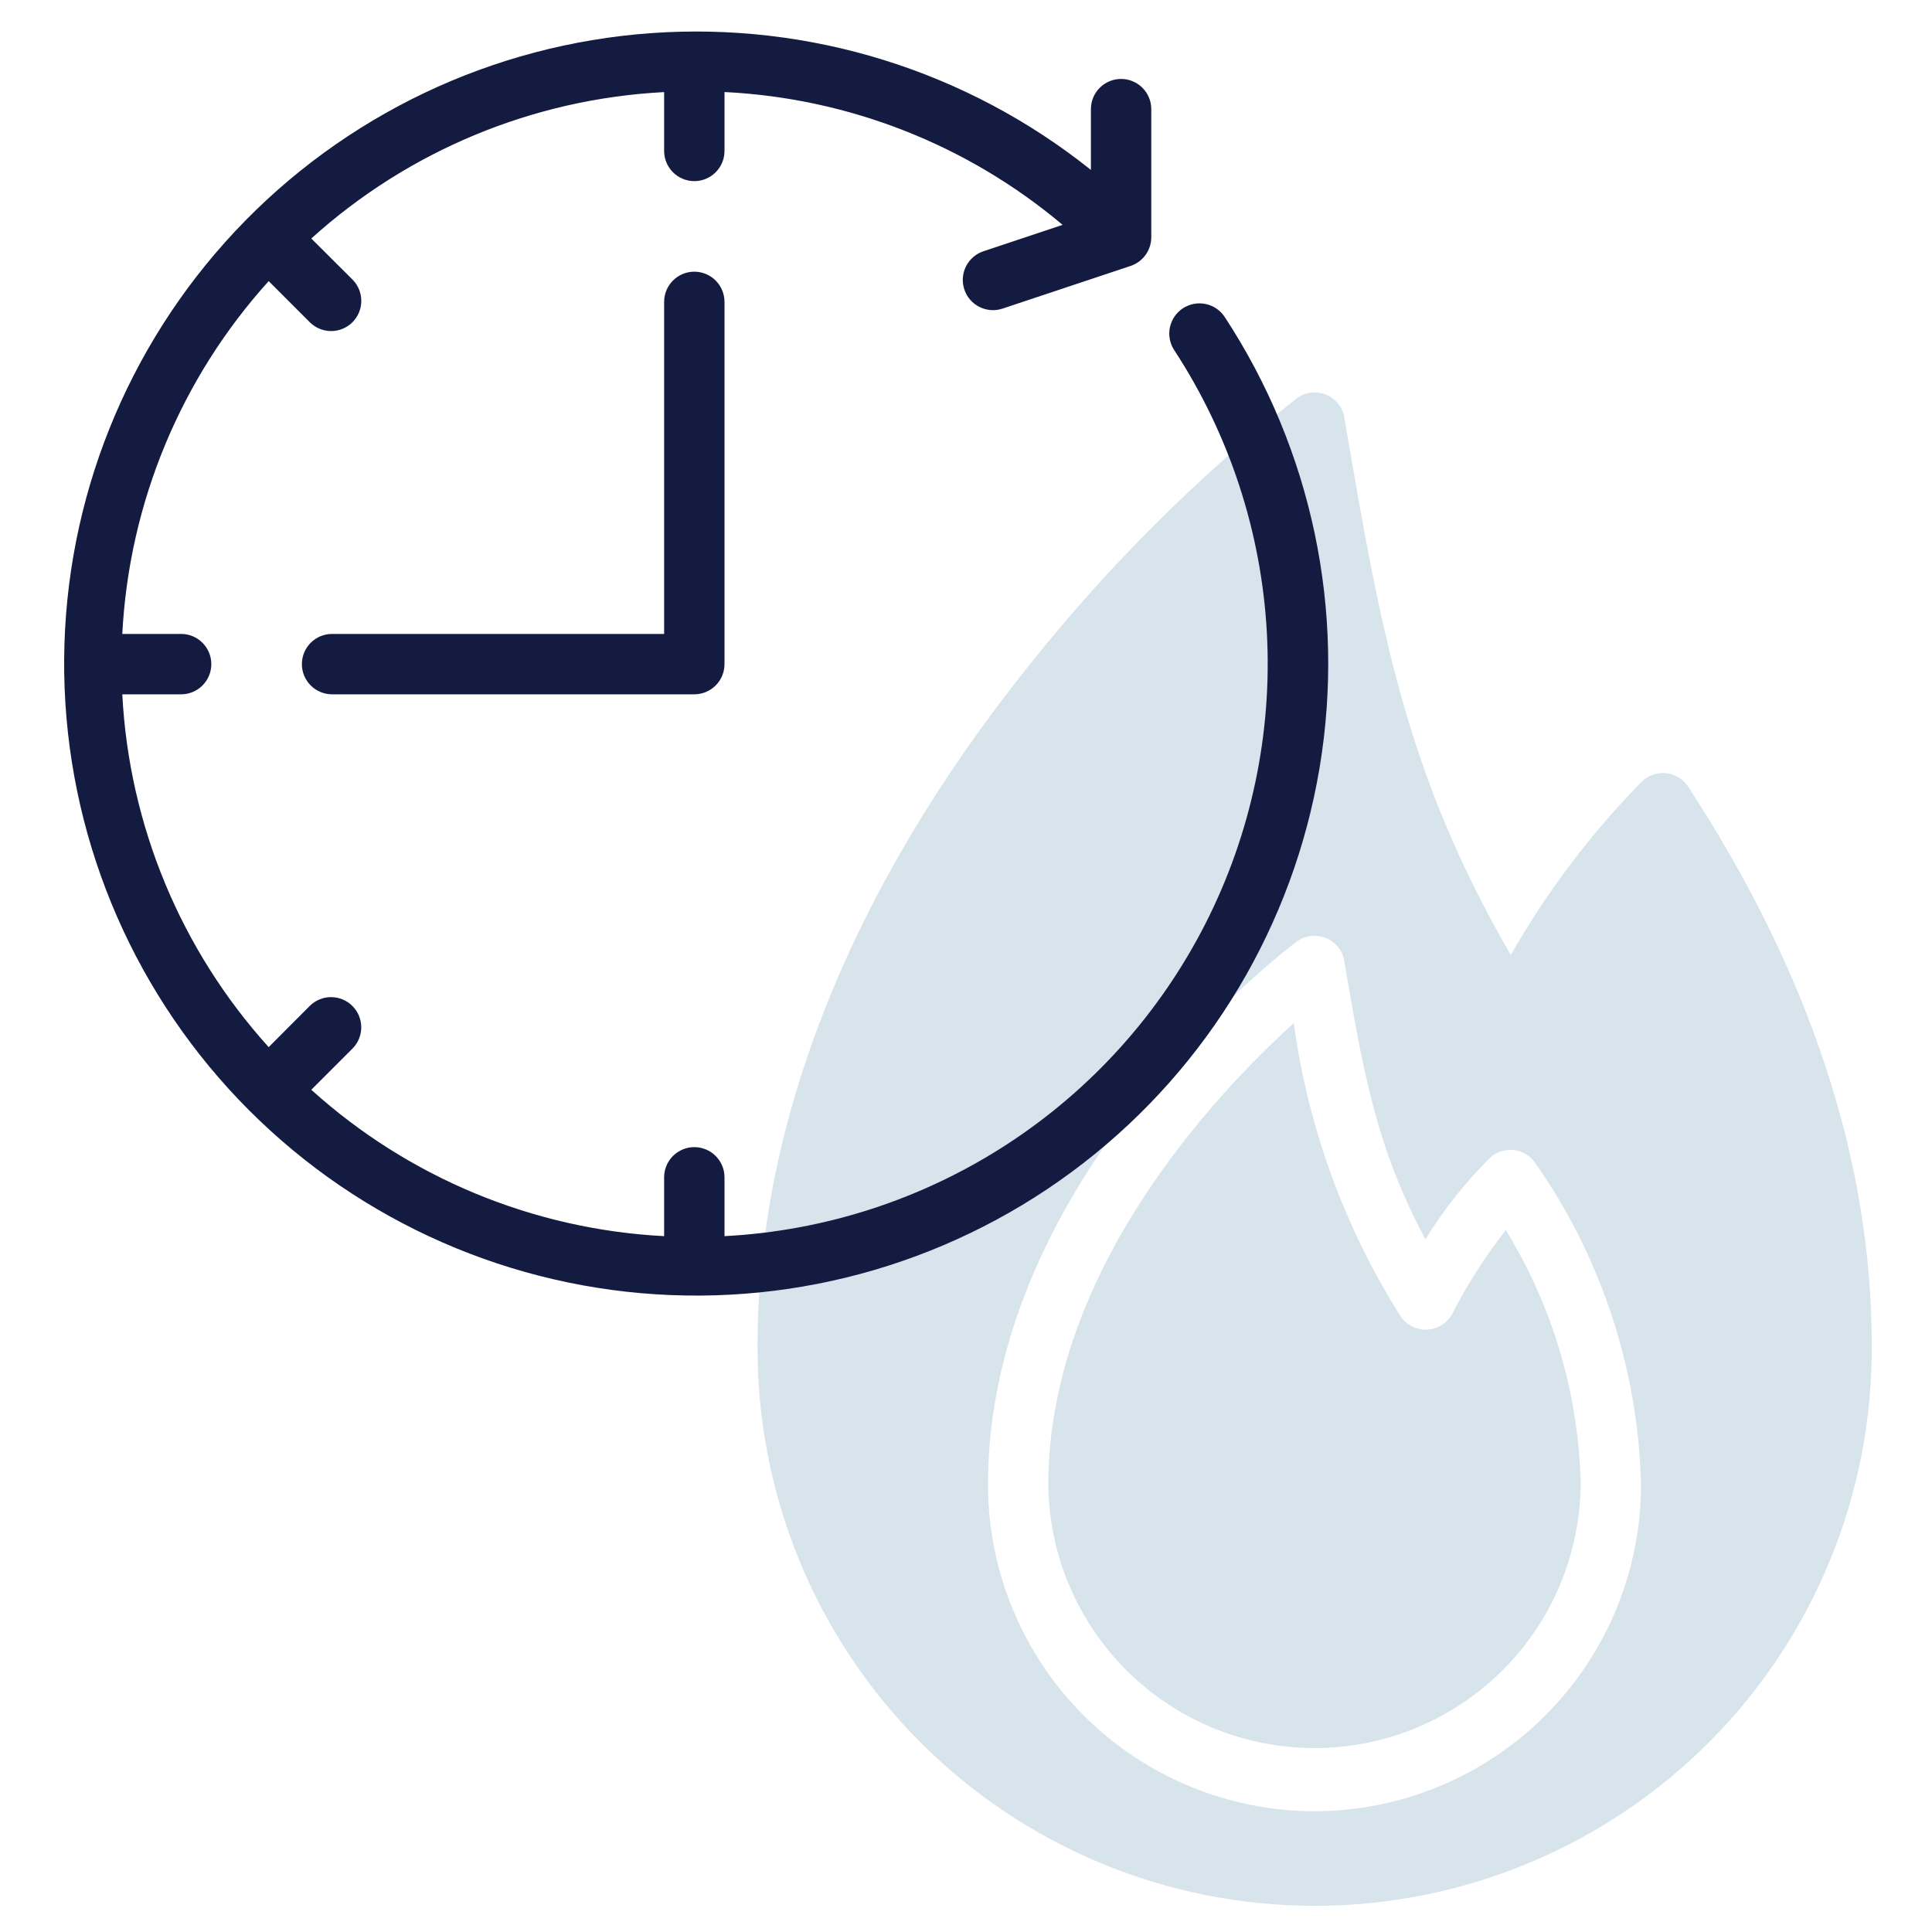 <svg width="100" height="100" viewBox="0 0 100 100" fill="none" xmlns="http://www.w3.org/2000/svg">
<path d="M87.376 40.719C87.252 40.529 87.088 40.369 86.896 40.249C86.704 40.129 86.488 40.052 86.263 40.024C86.038 39.996 85.81 40.017 85.594 40.086C85.379 40.154 85.18 40.269 85.013 40.422C82.36 43.115 80.069 46.144 78.199 49.43C72.731 40.002 71.451 32.536 69.587 21.65V21.611C69.541 21.347 69.429 21.099 69.261 20.891C69.092 20.683 68.873 20.522 68.624 20.423C68.376 20.324 68.105 20.29 67.84 20.326C67.575 20.361 67.323 20.464 67.109 20.625C61.951 24.711 57.281 29.377 53.19 34.531C44.046 45.961 39.212 58.087 39.212 69.597C39.184 73.401 39.909 77.174 41.345 80.697C42.782 84.22 44.901 87.424 47.582 90.124C50.262 92.824 53.45 94.967 56.963 96.43C60.475 97.892 64.242 98.645 68.047 98.645C71.852 98.645 75.619 97.892 79.131 96.43C82.643 94.967 85.832 92.824 88.512 90.124C91.192 87.424 93.312 84.22 94.748 80.697C96.185 77.174 96.91 73.401 96.882 69.597C96.876 60.077 93.68 50.358 87.376 40.719ZM68.04 93.75C63.558 93.745 59.262 91.963 56.093 88.794C52.924 85.625 51.142 81.328 51.137 76.847C51.137 60.909 66.449 49.239 67.102 48.75C67.317 48.589 67.568 48.486 67.834 48.451C68.099 48.415 68.369 48.449 68.618 48.548C68.867 48.647 69.086 48.808 69.254 49.016C69.423 49.224 69.535 49.472 69.581 49.736V49.758C70.548 55.408 71.232 59.4 73.779 64.145C74.722 62.612 75.845 61.195 77.123 59.927C77.29 59.774 77.488 59.659 77.704 59.59C77.92 59.522 78.148 59.501 78.373 59.529C78.597 59.557 78.813 59.634 79.005 59.754C79.197 59.874 79.361 60.034 79.485 60.224C82.896 65.108 84.794 70.889 84.941 76.845C84.936 81.327 83.154 85.623 79.986 88.792C76.817 91.961 72.521 93.744 68.04 93.75Z" fill="#D7E4EB"/>
<path d="M75.189 67.958C75.066 68.206 74.878 68.416 74.646 68.568C74.414 68.72 74.145 68.807 73.869 68.82C73.592 68.834 73.316 68.774 73.07 68.646C72.824 68.518 72.617 68.327 72.469 68.092C69.576 63.497 67.699 58.336 66.966 52.955C62.938 56.608 54.26 65.767 54.26 76.847C54.298 80.476 55.767 83.943 58.347 86.496C60.927 89.048 64.409 90.48 68.039 90.48C71.668 90.48 75.15 89.048 77.73 86.496C80.31 83.943 81.779 80.476 81.818 76.847C81.718 72.188 80.38 67.639 77.939 63.669C76.891 65.01 75.971 66.446 75.189 67.958Z" fill="#D7E4EB"/>
<path d="M63.391 16.406C63.163 16.06 62.807 15.818 62.401 15.734C61.995 15.65 61.572 15.732 61.225 15.959C60.879 16.187 60.637 16.544 60.553 16.95C60.47 17.356 60.551 17.779 60.779 18.125C63.633 22.49 65.287 27.53 65.572 32.738C65.857 37.946 64.764 43.136 62.404 47.787C60.043 52.438 56.498 56.384 52.126 59.227C47.753 62.071 42.709 63.711 37.5 63.983V60.938C37.5 60.523 37.336 60.126 37.043 59.833C36.75 59.54 36.352 59.375 35.938 59.375C35.523 59.375 35.126 59.54 34.833 59.833C34.54 60.126 34.375 60.523 34.375 60.938V63.983C27.598 63.632 21.148 60.956 16.113 56.406L18.26 54.259C18.544 53.965 18.702 53.57 18.698 53.16C18.695 52.751 18.53 52.359 18.241 52.069C17.951 51.779 17.559 51.615 17.149 51.611C16.74 51.608 16.345 51.765 16.05 52.05L13.907 54.2C9.357 49.164 6.681 42.715 6.33 35.938H9.375C9.79 35.938 10.187 35.773 10.48 35.48C10.773 35.187 10.938 34.789 10.938 34.375C10.938 33.961 10.773 33.563 10.48 33.27C10.187 32.977 9.79 32.812 9.375 32.812H6.33C6.681 26.035 9.357 19.586 13.907 14.55L16.053 16.697C16.348 16.982 16.743 17.139 17.153 17.136C17.562 17.132 17.954 16.968 18.244 16.678C18.534 16.388 18.698 15.996 18.701 15.587C18.705 15.177 18.547 14.782 18.263 14.488L16.113 12.344C21.148 7.794 27.598 5.118 34.375 4.767V7.813C34.375 8.227 34.54 8.624 34.833 8.917C35.126 9.21 35.523 9.375 35.938 9.375C36.352 9.375 36.75 9.21 37.043 8.917C37.336 8.624 37.5 8.227 37.5 7.813V4.764C43.929 5.078 50.077 7.493 55 11.639L50.904 13.005C50.51 13.136 50.184 13.418 49.999 13.789C49.813 14.16 49.782 14.59 49.914 14.984C50.045 15.377 50.327 15.703 50.698 15.888C51.069 16.074 51.499 16.105 51.893 15.973L58.521 13.764C58.832 13.66 59.103 13.461 59.294 13.195C59.486 12.929 59.59 12.609 59.59 12.281V5.648C59.59 5.234 59.425 4.837 59.132 4.544C58.839 4.251 58.441 4.086 58.027 4.086C57.613 4.086 57.215 4.251 56.922 4.544C56.629 4.837 56.465 5.234 56.465 5.648V8.795C50.037 3.656 41.909 1.128 33.7 1.715C25.491 2.302 17.806 5.962 12.175 11.964C6.545 17.966 3.383 25.869 3.321 34.099C3.259 42.328 6.301 50.278 11.84 56.365C17.379 62.451 25.009 66.226 33.207 66.937C41.406 67.649 49.572 65.244 56.076 60.202C62.58 55.16 66.946 47.852 68.302 39.735C69.657 31.618 67.904 23.288 63.391 16.406Z" fill="#141B41"/>
<path d="M35.938 14.062C35.523 14.062 35.126 14.227 34.833 14.52C34.54 14.813 34.375 15.211 34.375 15.625V32.812H17.188C16.773 32.812 16.376 32.977 16.083 33.27C15.79 33.563 15.625 33.961 15.625 34.375C15.625 34.789 15.79 35.187 16.083 35.48C16.376 35.773 16.773 35.938 17.188 35.938H35.938C36.352 35.938 36.749 35.773 37.042 35.48C37.335 35.187 37.5 34.789 37.5 34.375V15.625C37.5 15.211 37.335 14.813 37.042 14.52C36.749 14.227 36.352 14.062 35.938 14.062Z" fill="#141B41"/>
</svg>
